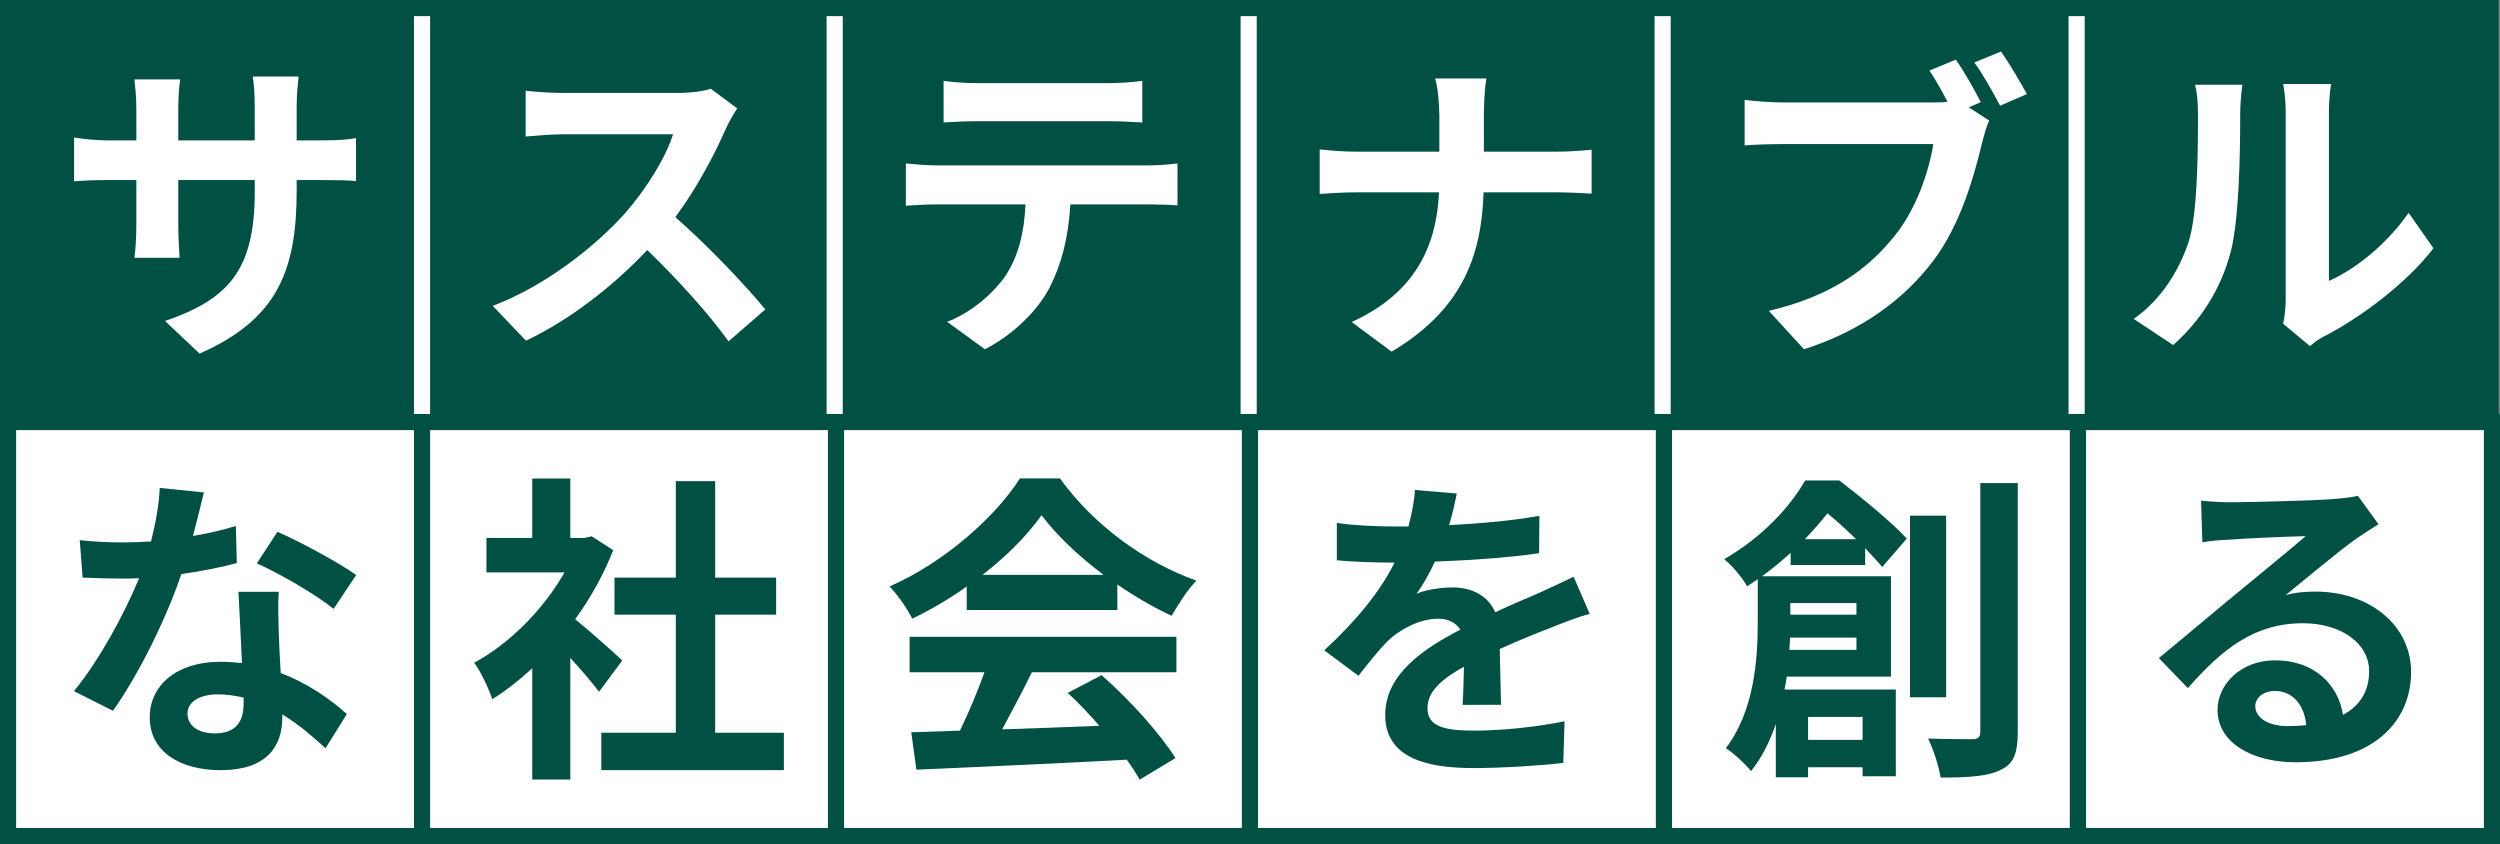 <?xml version="1.0" encoding="utf-8"?>
<!-- Generator: Adobe Illustrator 28.0.0, SVG Export Plug-In . SVG Version: 6.00 Build 0)  -->
<svg version="1.1" id="レイヤー_1" xmlns="http://www.w3.org/2000/svg" xmlns:xlink="http://www.w3.org/1999/xlink" x="0px"
	 y="0px" viewBox="0 0 465 157" enable-background="new 0 0 465 157" xml:space="preserve">
<rect x="0" y="0" width="465" height="157" fill="#808080" stroke="none"/>
<g>
	<rect x="1.5" y="1.5" fill="#005043" width="77" height="77"/>
	<path fill="#005043" d="M77,3v74H3V3H77 M80,0H0v80h80V0L80,0z"/>
</g>
<g>
	<path fill="#FFFFFF" d="M59.62,26.11c3.18,0,4.98-0.12,6.6-0.42v7.98c-1.32-0.12-3.42-0.18-6.6-0.18h-4.44v1.98
		c0,14.88-3.6,23.94-18.06,30.3l-6.42-6.06c11.58-4.02,16.68-9.24,16.68-23.94v-2.28H33.16v8.16c0,2.64,0.18,5.1,0.24,6.3H25
		c0.18-1.2,0.36-3.6,0.36-6.3v-8.16h-5.1c-3,0-5.16,0.12-6.48,0.24v-8.16c1.08,0.18,3.48,0.54,6.48,0.54h5.1v-5.94
		c0-2.28-0.24-4.26-0.36-5.4h8.52c-0.18,1.14-0.36,3.06-0.36,5.46v5.88h14.22v-6.3c0-2.4-0.18-4.38-0.36-5.58h8.52
		c-0.12,1.2-0.36,3.18-0.36,5.58v6.3H59.62z"/>
</g>
<g>
	<rect x="78.5" y="1.5" fill="#005043" width="77" height="77"/>
	<g>
		<path fill="#005043" d="M154,3v74H80V3H154 M157,0H77v80h80V0L157,0z"/>
	</g>
</g>
<g>
	<path fill="#FFFFFF" d="M137.13,20.17c-0.48,0.66-1.56,2.52-2.1,3.72c-2.04,4.68-5.4,11.1-9.42,16.5
		c5.94,5.16,13.2,12.84,16.74,17.16l-6.84,5.94c-3.9-5.4-9.48-11.52-15.12-16.98c-6.36,6.72-14.34,12.96-22.56,16.86l-6.18-6.48
		c9.66-3.66,18.96-10.92,24.6-17.22c3.96-4.5,7.62-10.44,8.94-14.7h-20.34c-2.52,0-5.82,0.36-7.08,0.42v-8.52
		c1.62,0.24,5.28,0.42,7.08,0.42h21.12c2.64,0,5.04-0.36,6.24-0.78L137.13,20.17z"/>
</g>
<g>
	<rect x="155.25" y="1.5" fill="#005043" width="77" height="77"/>
	<g>
		<path fill="#005043" d="M230.75,3v74h-74V3H230.75 M233.75,0h-80v80h80V0L233.75,0z"/>
	</g>
</g>
<g>
	<path fill="#FFFFFF" d="M213.55,30.76c1.26,0,3.84-0.12,5.46-0.36v7.8c-1.5-0.12-3.78-0.18-5.46-0.18h-14.46
		c-0.36,6.18-1.68,11.22-3.84,15.42c-2.1,4.14-6.72,8.82-12.06,11.52l-7.02-5.1c4.26-1.62,8.46-5.1,10.86-8.58
		c2.46-3.72,3.48-8.22,3.72-13.26h-16.5c-1.74,0-4.08,0.12-5.76,0.24V30.4c1.8,0.18,3.9,0.36,5.76,0.36H213.55z M181.93,22.54
		c-2.1,0-4.62,0.12-6.42,0.24v-7.74c1.92,0.3,4.38,0.42,6.36,0.42h24.12c2.04,0,4.44-0.12,6.48-0.42v7.74
		c-2.1-0.12-4.38-0.24-6.48-0.24H181.93z"/>
</g>
<g>
	<rect x="232.25" y="1.5" fill="#005043" width="77" height="77"/>
	<g>
		<path fill="#005043" d="M307.75,3v74h-74V3H307.75 M310.75,0h-80v80h80V0L310.75,0z"/>
	</g>
</g>
<g>
	<path fill="#FFFFFF" d="M289.5,28.21c2.76,0,5.28-0.24,6.54-0.36v8.16c-1.26-0.06-4.2-0.24-6.6-0.24h-13.5
		c-0.36,12.06-4.14,21.9-17.1,29.64l-7.44-5.52c11.76-5.34,15.78-13.98,16.26-24.12h-15.3c-2.64,0-5.04,0.18-6.9,0.3v-8.28
		c1.8,0.18,4.26,0.42,6.66,0.42h15.6v-6.6c0-2.04-0.24-5.16-0.78-7.02h9.54c-0.36,1.86-0.48,5.22-0.48,7.08v6.54H289.5z"/>
</g>
<g>
	<rect x="309.25" y="1.5" fill="#005043" width="77" height="77"/>
	<g>
		<path fill="#005043" d="M384.75,3v74h-74V3H384.75 M387.75,0h-80v80h80V0L387.75,0z"/>
	</g>
</g>
<g>
	<path fill="#FFFFFF" d="M366.2,19.96l3.78,2.46c-0.54,1.14-0.96,2.88-1.32,4.14c-1.38,5.88-3.96,15.18-9,21.84
		c-5.4,7.2-13.38,13.14-24.12,16.56L329,57.82c11.94-2.82,18.66-7.98,23.52-14.1c3.96-4.98,6.24-11.76,7.08-16.92h-27.96
		c-2.76,0-5.58,0.12-7.14,0.24v-8.46c1.74,0.24,5.16,0.48,7.14,0.48h27.78c0.72,0,1.74,0,2.82-0.12c-1.02-1.98-2.22-4.08-3.36-5.82
		l4.92-2.04c1.56,2.28,3.54,5.76,4.62,7.92L366.2,19.96z M372.2,9.58c1.5,2.16,3.66,5.82,4.8,7.92l-4.98,2.16
		c-1.32-2.46-3.18-5.88-4.8-8.04L372.2,9.58z"/>
</g>
<g>
	<rect x="386.25" y="1.5" fill="#005043" width="77" height="77"/>
	<g>
		<path fill="#005043" d="M461.75,3v74h-74V3H461.75 M464.75,0h-80v80h80V0L464.75,0z"/>
	</g>
</g>
<g>
	<g>
		<path fill="#FFFFFF" d="M396.88,59.32c5.28-3.72,8.52-9.24,10.2-14.34c1.68-5.16,1.74-16.5,1.74-23.76c0-2.4-0.18-4.02-0.54-5.46
			h8.82c-0.06,0.24-0.42,2.94-0.42,5.4c0,7.08-0.18,19.74-1.8,25.8c-1.8,6.78-5.52,12.66-10.68,17.22L396.88,59.32z M424.66,60.22
			c0.24-1.14,0.48-2.82,0.48-4.44V20.8c0-2.7-0.42-4.98-0.48-5.16h8.94c-0.06,0.18-0.42,2.52-0.42,5.22v31.38
			c4.86-2.1,10.8-6.84,14.82-12.66l4.62,6.6c-4.98,6.48-13.62,12.96-20.34,16.38c-1.26,0.66-1.86,1.2-2.64,1.8L424.66,60.22z"/>
	</g>
</g>
<g>
	<g>
		<rect x="1.5" y="78.5" fill="#FFFFFF" width="77" height="77"/>
		<path fill="#005043" d="M77,80v74H3V80H77 M80,77H0v80h80V77L80,77z"/>
	</g>
	<g>
		<path fill="#005043" d="M44.05,104.73c-2.7,0.72-6.36,1.5-10.32,2.04c-2.82,8.34-7.92,18.66-12.72,25.44l-7.26-3.66
			c4.8-5.82,9.48-14.58,12.12-21c-1.02,0.06-2.04,0.06-3.06,0.06c-2.46,0-4.86-0.06-7.44-0.18l-0.54-6.96
			c2.58,0.3,5.76,0.42,7.92,0.42c1.74,0,3.54-0.06,5.34-0.18c0.84-3.3,1.5-6.9,1.62-9.96l8.22,0.84c-0.48,1.92-1.2,4.92-2.04,8.1
			c2.88-0.48,5.64-1.14,7.98-1.86L44.05,104.73z M51.85,110.07c-0.18,2.52-0.06,4.98,0,7.62c0.06,1.68,0.18,4.56,0.36,7.5
			c5.1,1.92,9.3,4.92,12.3,7.62l-3.96,6.36c-2.1-1.92-4.8-4.32-8.04-6.3v0.54c0,5.52-3,9.84-11.46,9.84c-7.38,0-13.2-3.3-13.2-9.84
			c0-5.82,4.86-10.32,13.14-10.32c1.38,0,2.76,0.12,4.02,0.24c-0.18-4.44-0.48-9.66-0.66-13.26H51.85z M45.31,129.75
			c-1.56-0.36-3.12-0.6-4.8-0.6c-3.42,0-5.64,1.44-5.64,3.54c0,2.22,1.86,3.72,5.1,3.72c4.02,0,5.34-2.34,5.34-5.52V129.75z
			 M62.05,113.25c-3.42-2.76-10.2-6.66-14.28-8.46l3.84-5.88c4.26,1.86,11.64,5.88,14.64,8.04L62.05,113.25z"/>
	</g>
	<g>
		<rect x="78.5" y="78.5" fill="#FFFFFF" width="77" height="77"/>
		<path fill="#005043" d="M154,80v74H80V80H154 M157,77H77v80h80V77L157,77z"/>
	</g>
	<g>
		<path fill="#005043" d="M111.42,128.67c-1.26-1.68-3.3-4.08-5.34-6.3v22.62H99v-20.7c-2.4,2.22-4.92,4.2-7.44,5.76
			c-0.6-1.92-2.28-5.4-3.36-6.78c6.54-3.54,12.84-9.84,16.8-16.8H90.48v-6.42H99V89.01h7.08v11.04h2.7l1.26-0.3l4.02,2.58
			c-1.8,4.56-4.2,8.88-7.08,12.84c2.88,2.34,7.5,6.48,8.76,7.68L111.42,128.67z M145.8,136.29v6.96h-33.96v-6.96h13.86v-21.96h-11.4
			v-6.9h11.4V89.49h7.32v17.94h11.34v6.9h-11.34v21.96H145.8z"/>
	</g>
	<g>
		<rect x="155.5" y="78.5" fill="#FFFFFF" width="77" height="77"/>
		<path fill="#005043" d="M231,80v74h-74V80H231 M234,77h-80v80h80V77L234,77z"/>
	</g>
	<g>
		<path fill="#005043" d="M179.81,109.08c-3.18,2.28-6.66,4.32-10.14,6c-0.84-1.74-2.7-4.44-4.2-6c10.26-4.5,19.74-13.02,24.24-20.1
			h7.44c6.36,8.82,15.9,15.66,25.38,19.02c-1.8,1.86-3.36,4.44-4.62,6.54c-3.3-1.56-6.78-3.54-10.08-5.82v4.74h-28.02V109.08z
			 M169.19,118.44h49.62v6.6h-26.88c-1.74,3.54-3.72,7.26-5.52,10.62c5.76-0.18,11.94-0.42,18.06-0.66
			c-1.86-2.16-3.9-4.32-5.88-6.12l6.3-3.3c5.34,4.68,10.92,10.92,13.74,15.42l-6.66,4.02c-0.6-1.14-1.44-2.4-2.4-3.72
			c-14.1,0.78-28.92,1.38-39.12,1.86l-0.96-6.96l9.06-0.3c1.62-3.36,3.3-7.32,4.56-10.86h-13.92V118.44z M205.25,106.92
			c-4.62-3.48-8.76-7.38-11.52-11.1c-2.58,3.66-6.42,7.56-10.98,11.1H205.25z"/>
	</g>
	<g>
		<rect x="232.5" y="78.5" fill="#FFFFFF" width="77" height="77"/>
		<path fill="#005043" d="M308,80v74h-74V80H308 M311,77h-80v80h80V77L311,77z"/>
	</g>
	<g>
		<path fill="#005043" d="M272.05,131.1c0.12-1.74,0.18-4.5,0.24-7.08c-4.38,2.4-6.78,4.74-6.78,7.68c0,3.3,2.82,4.2,8.64,4.2
			c5.04,0,11.64-0.66,16.86-1.74l-0.24,7.74c-3.96,0.48-11.22,0.96-16.8,0.96c-9.3,0-16.32-2.22-16.32-9.9
			c0-7.56,7.2-12.36,13.98-15.84c-0.96-1.5-2.52-2.04-4.14-2.04c-3.36,0-7.02,1.92-9.3,4.08c-1.8,1.8-3.48,3.96-5.52,6.54
			l-6.36-4.74c6.24-5.76,10.44-11.04,13.08-16.32h-0.72c-2.4,0-6.78-0.12-10.02-0.42v-6.96c3,0.48,7.44,0.66,10.44,0.66h2.88
			c0.72-2.7,1.14-5.1,1.2-6.78l7.8,0.66c-0.3,1.44-0.72,3.48-1.44,5.88c5.58-0.3,11.58-0.78,16.8-1.74l-0.06,6.96
			c-5.7,0.84-13.02,1.32-19.38,1.56c-0.96,2.1-2.16,4.26-3.42,6c1.56-0.78,4.74-1.2,6.72-1.2c3.6,0,6.6,1.56,7.92,4.62
			c3.06-1.44,5.58-2.46,8.04-3.54c2.28-1.02,4.38-2.04,6.54-3.06l3,6.9c-1.92,0.48-5.04,1.68-7.08,2.52c-2.64,1.02-6,2.34-9.66,4.02
			c0.06,3.3,0.18,7.68,0.24,10.38H272.05z"/>
	</g>
	<g>
		<rect x="309.5" y="78.5" fill="#FFFFFF" width="77" height="77"/>
		<path fill="#005043" d="M385,80v74h-74V80H385 M388,77h-80v80h80V77L388,77z"/>
	</g>
	<g>
		<path fill="#005043" d="M333.06,105.09v-2.28c-1.62,1.5-3.36,2.94-5.34,4.38h24v18.66h-19.38c-0.12,0.78-0.24,1.62-0.42,2.4h20.7
			v16.14h-6.18v-1.68H336.3v1.86h-6v-9.9c-1.08,3.18-2.58,6.24-4.62,8.76c-0.9-1.2-3.42-3.54-4.68-4.26
			c5.28-6.9,5.94-16.5,5.94-23.28v-8.16c-0.66,0.42-1.32,0.9-1.98,1.32c-0.84-1.56-2.88-3.96-4.26-5.04
			c7.14-4.14,12.24-9.72,15.06-14.64h6.36c4.2,3.24,9.66,7.68,12.54,10.8l-4.56,5.28c-0.84-0.96-1.92-2.16-3.18-3.48v3.12H333.06z
			 M345.3,120.87v-2.28h-12.36c0,0.72-0.06,1.5-0.12,2.28H345.3z M333,112.17v2.16h12.3v-2.16H333z M345.24,100.29
			c-1.74-1.68-3.6-3.42-5.34-4.8c-1.26,1.56-2.64,3.18-4.2,4.8H345.24z M336.3,133.35v4.26h10.14v-4.26H336.3z M361.98,129.69h-6.72
			V95.91h6.72V129.69z M375.3,89.85v46.32c0,3.96-0.78,5.94-3.18,7.02c-2.28,1.2-6,1.44-11.16,1.44c-0.3-1.98-1.32-5.22-2.34-7.26
			c3.6,0.12,7.08,0.12,8.22,0.12c1.08,0,1.5-0.36,1.5-1.38V89.85H375.3z"/>
	</g>
	<g>
		<rect x="386.5" y="78.5" fill="#FFFFFF" width="77" height="77"/>
		<path fill="#005043" d="M462,80v74h-74V80H462 M465,77h-80v80h80V77L465,77z"/>
	</g>
	<g>
		<path fill="#005043" d="M442.4,97.5c-1.44,0.9-2.82,1.8-4.14,2.7c-3.18,2.22-9.42,7.5-13.14,10.5c1.98-0.54,3.66-0.66,5.58-0.66
			c10.08,0,17.76,6.3,17.76,14.94c0,9.36-7.14,16.8-21.48,16.8c-8.28,0-14.52-3.78-14.52-9.72c0-4.8,4.38-9.24,10.68-9.24
			c7.32,0,11.76,4.5,12.66,10.14c3.24-1.74,4.86-4.5,4.86-8.1c0-5.34-5.4-8.94-12.3-8.94c-9.12,0-15.06,4.86-21.42,12.06l-5.4-5.58
			c4.2-3.42,11.34-9.48,14.88-12.36c3.3-2.76,9.48-7.74,12.42-10.32c-3.06,0.06-11.22,0.42-14.34,0.66
			c-1.62,0.06-3.48,0.24-4.86,0.48l-0.24-7.74c1.68,0.18,3.72,0.3,5.4,0.3c3.12,0,15.84-0.3,19.2-0.6c2.46-0.18,3.84-0.42,4.56-0.6
			L442.4,97.5z M428.96,134.88c-0.36-3.84-2.58-6.36-5.82-6.36c-2.22,0-3.66,1.32-3.66,2.82c0,2.22,2.52,3.72,6,3.72
			C426.74,135.06,427.88,135,428.96,134.88z"/>
	</g>
</g>
<rect x="77" y="3" fill="#FFFFFF" width="3" height="74"/>
<rect x="230.75" y="3" fill="#FFFFFF" width="3" height="74"/>
<rect x="153.75" y="3" fill="#FFFFFF" width="3" height="74"/>
<rect x="307.75" y="3" fill="#FFFFFF" width="3" height="74"/>
<rect x="384.75" y="3" fill="#FFFFFF" width="3" height="74"/>
</svg>
